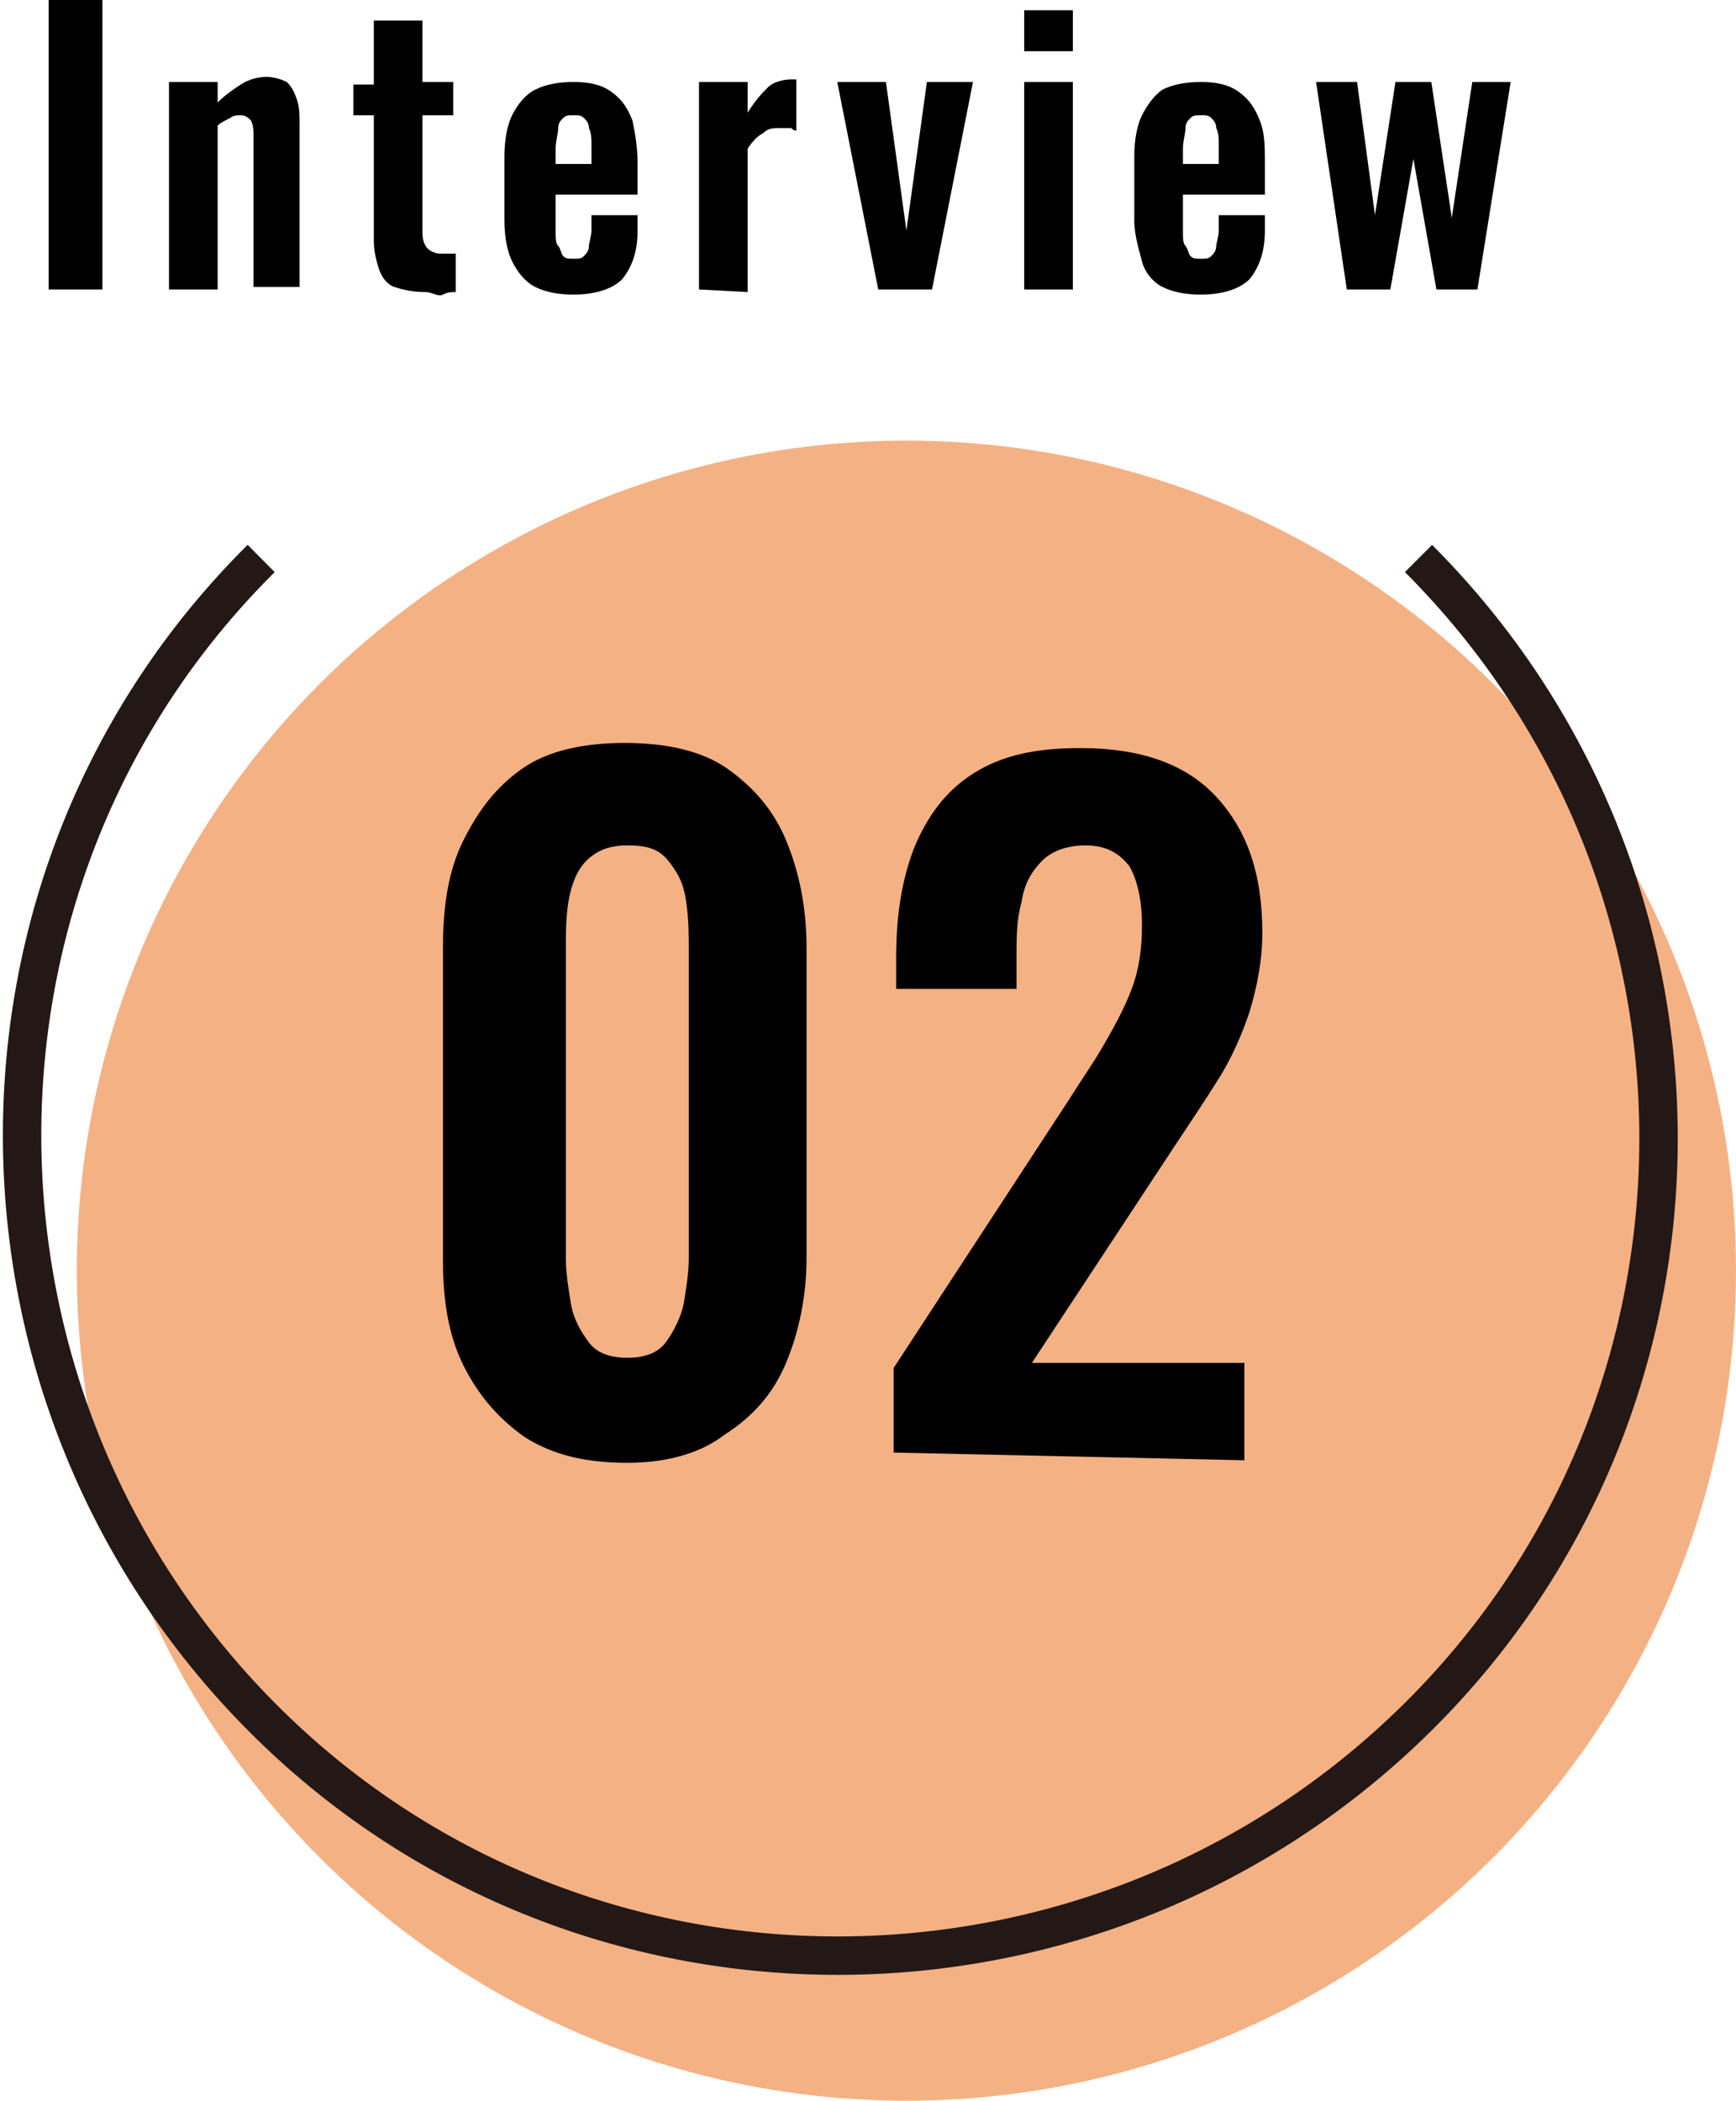 <?xml version="1.0" encoding="utf-8"?>
<!-- Generator: Adobe Illustrator 27.9.5, SVG Export Plug-In . SVG Version: 9.03 Build 54986)  -->
<svg version="1.1" id="_レイヤー_2" xmlns="http://www.w3.org/2000/svg" xmlns:xlink="http://www.w3.org/1999/xlink" x="0px"
	 y="0px" viewBox="0 0 67.8 82" style="enable-background:new 0 0 67.8 82;" xml:space="preserve">
<style type="text/css">
	.st0{fill:#F4B184;}
	.st1{fill:none;stroke:#231815;stroke-width:1.5;stroke-miterlimit:10;}
</style>
<g id="_レイヤー_1-2">
	<g>
		<g>
			<circle class="st0" cx="35.4" cy="49.6" r="32.4"/>
		</g>
		<path class="st1" d="M55.4,21.8c12.5,12.5,12.5,32.8,0,45.2s-32.8,12.5-45.2,0s-12.5-32.8,0-45.2"/>
		<g>
			<path d="M1.9,11.3V0h2.1v11.3H1.9z"/>
			<path d="M6.6,11.3V3.2h1.9v0.8c0.3-0.3,0.6-0.5,0.9-0.7c0.3-0.2,0.7-0.3,1-0.3c0.3,0,0.6,0.1,0.8,0.2c0.2,0.2,0.3,0.4,0.4,0.7
				s0.1,0.6,0.1,0.9v6.4H9.9V5.3c0-0.2,0-0.4-0.1-0.6C9.7,4.6,9.6,4.5,9.4,4.5c-0.1,0-0.3,0-0.4,0.1C8.8,4.7,8.6,4.8,8.5,4.9v6.4
				C8.5,11.3,6.6,11.3,6.6,11.3z"/>
			<path d="M16.6,11.4c-0.5,0-0.9-0.1-1.2-0.2s-0.5-0.4-0.6-0.7c-0.1-0.3-0.2-0.7-0.2-1.1V4.5h-0.8V3.3h0.8V0.8h1.9v2.4h1.2v1.3
				h-1.2v4.6c0,0.3,0.1,0.5,0.2,0.6c0.1,0.1,0.3,0.2,0.5,0.2c0.1,0,0.2,0,0.3,0c0.1,0,0.2,0,0.3,0v1.5c-0.2,0-0.3,0-0.5,0.1
				S16.9,11.4,16.6,11.4L16.6,11.4z"/>
			<path d="M22.4,11.5c-0.6,0-1.1-0.1-1.5-0.3s-0.7-0.6-0.9-1s-0.3-1-0.3-1.6V6.1c0-0.6,0.1-1.2,0.3-1.6s0.5-0.8,0.9-1
				c0.4-0.2,0.9-0.3,1.5-0.3c0.6,0,1.1,0.1,1.5,0.4s0.6,0.6,0.8,1.1c0.1,0.5,0.2,1,0.2,1.7v1.2h-3.2V9c0,0.3,0,0.5,0.1,0.6
				S21.9,9.9,22,10c0.1,0.1,0.2,0.1,0.4,0.1c0.2,0,0.3,0,0.4-0.1C22.9,9.9,23,9.8,23,9.6c0-0.1,0.1-0.4,0.1-0.6V8.4h1.8v0.6
				c0,0.8-0.2,1.4-0.6,1.9C23.9,11.3,23.2,11.5,22.4,11.5L22.4,11.5z M21.7,6.4h1.4V5.7c0-0.3,0-0.5-0.1-0.7c0-0.2-0.1-0.3-0.2-0.4
				c-0.1-0.1-0.2-0.1-0.4-0.1c-0.2,0-0.3,0-0.4,0.1S21.8,4.8,21.8,5s-0.1,0.5-0.1,0.8L21.7,6.4L21.7,6.4z"/>
			<path d="M27.3,11.3V3.2h1.9v1.2c0.3-0.5,0.6-0.8,0.8-1s0.6-0.3,0.9-0.3c0.1,0,0.1,0,0.1,0c0,0,0.1,0,0.1,0v2
				C31.1,5.1,31,5.1,30.9,5C30.7,5,30.6,5,30.4,5C30.2,5,30,5,29.8,5.2c-0.2,0.1-0.4,0.3-0.6,0.6v5.6L27.3,11.3L27.3,11.3z"/>
			<path d="M34.3,11.3l-1.6-8.1h1.9l0.8,5.8l0.8-5.8H38l-1.6,8.1H34.3L34.3,11.3z"/>
			<path d="M40,2V0.4h1.9V2H40z M40,11.3V3.2h1.9v8.1H40z"/>
			<path d="M46.9,11.5c-0.6,0-1.1-0.1-1.5-0.3s-0.7-0.6-0.8-1s-0.3-1-0.3-1.6V6.1c0-0.6,0.1-1.2,0.3-1.6s0.5-0.8,0.8-1
				c0.4-0.2,0.9-0.3,1.5-0.3c0.6,0,1.1,0.1,1.5,0.4s0.6,0.6,0.8,1.1c0.2,0.5,0.2,1,0.2,1.7v1.2h-3.2V9c0,0.3,0,0.5,0.1,0.6
				s0.1,0.3,0.2,0.4c0.1,0.1,0.2,0.1,0.4,0.1c0.2,0,0.3,0,0.4-0.1c0.1-0.1,0.2-0.2,0.2-0.4c0-0.1,0.1-0.4,0.1-0.6V8.4h1.8v0.6
				c0,0.8-0.2,1.4-0.6,1.9C48.4,11.3,47.7,11.5,46.9,11.5L46.9,11.5z M46.2,6.4h1.4V5.7c0-0.3,0-0.5-0.1-0.7c0-0.2-0.1-0.3-0.2-0.4
				c-0.1-0.1-0.2-0.1-0.4-0.1c-0.2,0-0.3,0-0.4,0.1S46.3,4.8,46.3,5s-0.1,0.5-0.1,0.8L46.2,6.4L46.2,6.4z"/>
			<path d="M52.6,11.3l-1.2-8.1h1.6l0.7,5.2l0.8-5.2h1.4l0.8,5.3l0.8-5.3H59l-1.3,8.1h-1.6l-0.9-5.1l-0.9,5.1H52.6L52.6,11.3z"/>
		</g>
		<g>
			<path d="M24.5,57.1c-1.6,0-2.9-0.3-4-1c-1-0.7-1.8-1.6-2.4-2.8s-0.8-2.6-0.8-4.1V37c0-1.6,0.2-3,0.8-4.2s1.3-2.1,2.3-2.8
				s2.4-1,4-1s3,0.3,4,1c1,0.7,1.8,1.6,2.3,2.8c0.5,1.2,0.8,2.6,0.8,4.2v12.1c0,1.5-0.3,2.9-0.8,4.1s-1.3,2.1-2.4,2.8
				C27.4,56.7,26.1,57.1,24.5,57.1L24.5,57.1z M24.5,53c0.7,0,1.2-0.2,1.5-0.6c0.3-0.4,0.6-1,0.7-1.5c0.1-0.6,0.2-1.2,0.2-1.8v-12
				c0-0.6,0-1.2-0.1-1.9s-0.3-1.1-0.7-1.6S25.2,33,24.5,33s-1.2,0.2-1.6,0.6s-0.6,1-0.7,1.6s-0.1,1.2-0.1,1.9v12
				c0,0.6,0.1,1.2,0.2,1.8c0.1,0.6,0.4,1.1,0.7,1.5C23.3,52.8,23.8,53,24.5,53z"/>
			<path d="M34.9,56.7v-3.3l6.8-10.4c0.5-0.8,1-1.5,1.4-2.2c0.4-0.7,0.8-1.4,1.1-2.2c0.3-0.8,0.4-1.6,0.4-2.5c0-1-0.2-1.8-0.5-2.3
				c-0.4-0.5-0.9-0.8-1.7-0.8c-0.7,0-1.3,0.2-1.7,0.6c-0.4,0.4-0.7,0.9-0.8,1.6c-0.2,0.7-0.2,1.4-0.2,2.2v1.2H35v-1.2
				c0-1.6,0.2-3,0.7-4.3c0.5-1.2,1.2-2.2,2.3-2.9c1.1-0.7,2.4-1,4.2-1c2.3,0,4.1,0.6,5.3,1.9c1.2,1.3,1.8,3,1.8,5.3
				c0,1.1-0.2,2.1-0.5,3.1c-0.3,0.9-0.7,1.8-1.2,2.6c-0.5,0.8-1.1,1.7-1.7,2.6l-5.6,8.5h8.3v3.8L34.9,56.7L34.9,56.7z"/>
		</g>
	</g>
</g>
</svg>
